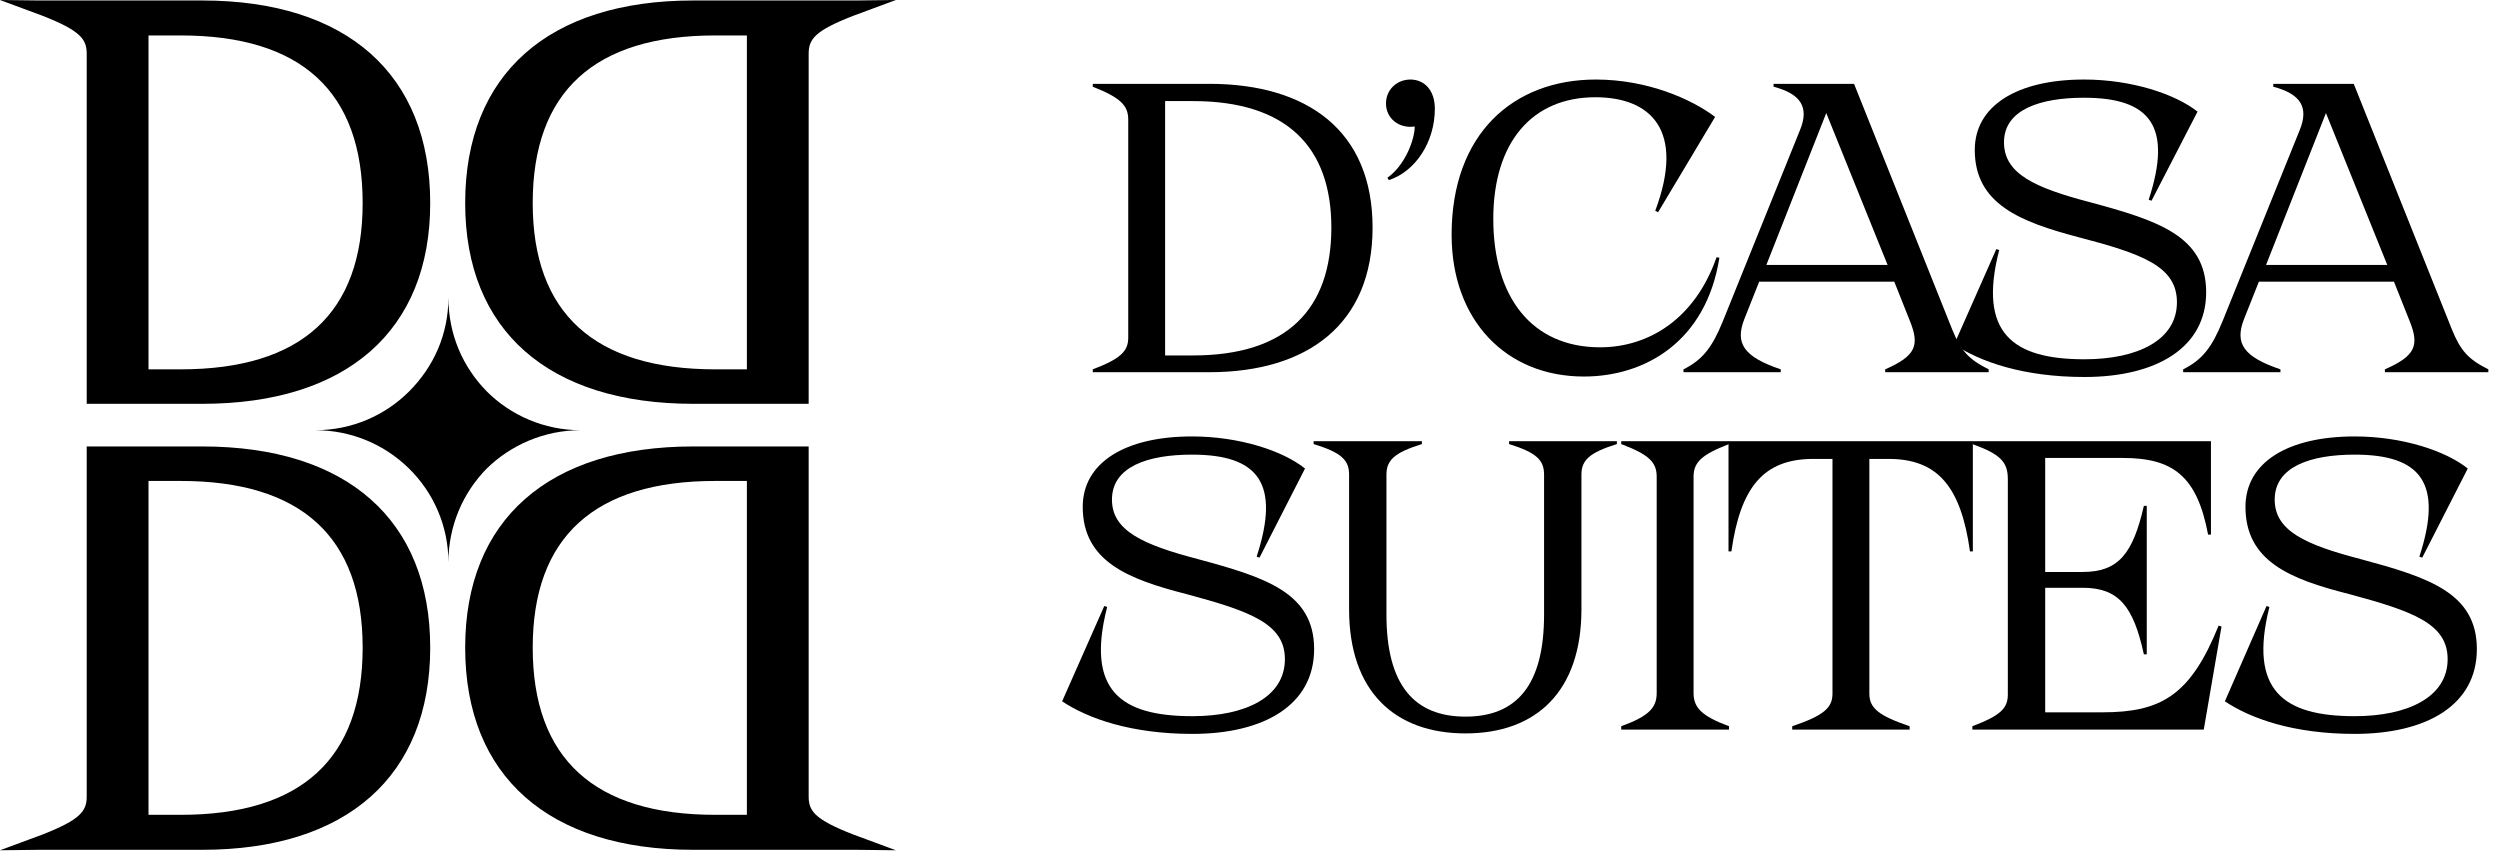 <svg xmlns="http://www.w3.org/2000/svg" width="129" height="44" viewBox="0 0 129 44" fill="none"><path fill-rule="evenodd" clip-rule="evenodd" d="M70.825 11.742C70.825 16.735 67.463 19.206 62.395 19.206H56.388V19.058C57.822 18.514 58.217 18.119 58.217 17.427V6.18C58.217 5.438 57.822 5.043 56.388 4.474V4.326H62.395C67.463 4.326 70.825 6.749 70.825 11.742ZM61.554 18.341C66.424 18.341 68.698 15.944 68.698 11.742C68.698 7.614 66.424 5.216 61.554 5.216H60.12V18.341H61.554Z" fill="black"></path><path d="M74.038 5.611C74.038 7.342 73.025 8.849 71.665 9.294L71.591 9.171C72.505 8.528 73 7.193 73 6.526C72.184 6.649 71.517 6.106 71.517 5.339C71.517 4.623 72.085 4.104 72.777 4.104C73.47 4.104 74.038 4.623 74.038 5.611Z" fill="black"></path><path d="M74.903 12.112C74.903 6.897 78.092 4.104 82.344 4.104C85.014 4.104 87.288 5.117 88.5 6.032L85.558 10.95L85.41 10.876C86.967 6.724 85.187 5.018 82.32 5.018C79.056 5.018 77.054 7.342 77.054 11.296C77.054 15.325 79.032 17.921 82.567 17.921C85.064 17.921 87.461 16.462 88.574 13.274L88.722 13.299C88.03 17.649 84.866 19.429 81.726 19.429C77.722 19.429 74.903 16.537 74.903 12.112Z" fill="black"></path><path fill-rule="evenodd" clip-rule="evenodd" d="M100.736 17.006C101.181 18.094 101.577 18.539 102.615 19.058V19.206H97.276V19.058C98.858 18.366 99.055 17.822 98.561 16.586L97.745 14.535H90.774L90.008 16.463C89.513 17.723 89.983 18.415 91.886 19.058V19.206H86.868V19.058C87.857 18.564 88.352 17.921 88.895 16.586L92.875 6.724C93.37 5.537 92.925 4.845 91.516 4.474V4.326H95.669L100.736 17.006ZM91.145 13.669H97.399L94.235 5.834L91.145 13.669Z" fill="black"></path><path d="M100.835 17.773L103.01 12.854L103.159 12.903C102.046 17.204 103.876 18.539 107.559 18.539C110.303 18.539 112.33 17.55 112.33 15.597C112.33 13.743 110.55 13.101 107.238 12.236C104.246 11.445 101.898 10.53 101.898 7.737C101.898 5.463 104.073 4.104 107.534 4.104C109.982 4.104 112.231 4.845 113.393 5.76L111.02 10.357L110.872 10.308C112.108 6.526 110.97 5.043 107.534 5.043C105.26 5.043 103.406 5.661 103.406 7.342C103.406 8.973 105.013 9.69 107.831 10.431C111.316 11.371 113.838 12.162 113.838 15.078C113.838 17.946 111.267 19.453 107.559 19.453C104.395 19.453 102.17 18.662 100.835 17.773Z" fill="black"></path><path fill-rule="evenodd" clip-rule="evenodd" d="M126.521 17.006C126.966 18.094 127.361 18.539 128.399 19.058V19.206H123.06V19.058C124.642 18.366 124.84 17.822 124.345 16.586L123.529 14.535H116.558L115.792 16.463C115.297 17.723 115.767 18.415 117.671 19.058V19.206H112.652V19.058C113.641 18.564 114.136 17.921 114.679 16.586L118.66 6.724C119.154 5.537 118.709 4.845 117.3 4.474V4.326H121.453L126.521 17.006ZM116.929 13.669H123.183L120.019 5.834L116.929 13.669Z" fill="black"></path><path d="M54.806 36.188L56.981 31.27L57.13 31.319C56.017 35.645 57.846 36.955 61.53 36.955C64.274 36.955 66.301 35.966 66.301 34.013C66.301 32.184 64.521 31.542 61.208 30.652C58.217 29.886 55.869 28.971 55.869 26.153C55.869 23.879 58.044 22.52 61.505 22.52C63.952 22.52 66.202 23.261 67.339 24.176L64.991 28.773L64.842 28.724C66.078 24.942 64.941 23.459 61.505 23.459C59.231 23.459 57.377 24.077 57.377 25.782C57.377 27.389 58.983 28.106 61.802 28.847C65.287 29.787 67.809 30.578 67.809 33.494C67.809 36.386 65.213 37.869 61.53 37.869C58.365 37.869 56.141 37.078 54.806 36.188Z" fill="black"></path><path d="M81.602 31.442C81.602 35.668 79.278 37.844 75.62 37.844C71.961 37.844 69.613 35.668 69.613 31.442V24.496C69.613 23.754 69.242 23.359 67.783 22.914V22.766H73.37V22.914C71.936 23.359 71.541 23.754 71.541 24.496V31.713C71.541 35.347 72.975 36.978 75.62 36.978C78.265 36.978 79.674 35.347 79.674 31.713V24.496C79.674 23.754 79.303 23.359 77.869 22.914V22.766H83.431V22.914C81.998 23.359 81.602 23.754 81.602 24.496V31.442Z" fill="black"></path><path d="M83.655 37.646V37.473C85.089 36.954 85.485 36.509 85.485 35.767V24.595C85.485 23.853 85.089 23.458 83.655 22.914V22.766H89.217V22.914C87.808 23.458 87.388 23.853 87.388 24.595V35.767C87.388 36.509 87.808 36.954 89.217 37.473V37.646H83.655Z" fill="black"></path><path d="M89.191 22.766H101.799V28.451H101.651C101.181 25.089 99.97 23.68 97.448 23.68H96.459V35.792C96.459 36.533 96.929 36.929 98.536 37.473V37.646H92.479V37.473C94.086 36.929 94.556 36.533 94.556 35.792V23.68H93.567C90.996 23.68 89.809 25.139 89.34 28.451H89.191V22.766Z" fill="black"></path><path d="M114.629 32.331L113.715 37.646H101.774V37.473C103.208 36.929 103.604 36.558 103.604 35.841V24.718C103.604 23.828 103.208 23.433 101.774 22.914V22.766H114.085V27.586H113.937C113.368 24.545 112.108 23.631 109.537 23.631H105.532V29.514H107.46C109.314 29.514 110.056 28.574 110.624 26.102H110.773V33.765H110.624C110.081 31.269 109.314 30.329 107.46 30.329H105.532V36.756H108.474C111.514 36.756 113.022 35.891 114.481 32.282L114.629 32.331Z" fill="black"></path><path d="M114.803 36.188L116.953 31.27L117.102 31.319C116.014 35.645 117.843 36.955 121.502 36.955C124.246 36.955 126.298 35.966 126.298 34.013C126.298 32.184 124.518 31.542 121.205 30.652C118.189 29.886 115.866 28.971 115.866 26.153C115.866 23.879 118.016 22.52 121.502 22.52C123.949 22.52 126.199 23.261 127.336 24.176L124.988 28.773L124.839 28.724C126.075 24.942 124.938 23.459 121.502 23.459C119.228 23.459 117.374 24.077 117.374 25.782C117.374 27.389 118.956 28.106 121.799 28.847C125.284 29.787 127.806 30.578 127.806 33.494C127.806 36.386 125.21 37.869 121.502 37.869C118.338 37.869 116.138 37.078 114.803 36.188Z" fill="black"></path><path fill-rule="evenodd" clip-rule="evenodd" d="M22.199 33.419C22.199 40.043 17.898 43.85 10.432 43.85H2.002L0 43.874L2.2 43.059C4.153 42.292 4.474 41.847 4.474 41.106V23.037H10.432C17.898 23.037 22.199 26.819 22.199 33.419ZM18.713 33.419C18.713 27.709 15.549 24.817 9.32 24.817H7.663V42.045H9.32C15.549 42.045 18.713 39.153 18.713 33.419Z" fill="black"></path><path fill-rule="evenodd" clip-rule="evenodd" d="M10.432 20.837H4.474V2.768C4.474 2.027 4.153 1.582 2.2 0.816L0 0L2.002 0.025H10.432C17.898 0.025 22.199 3.831 22.199 10.48C22.199 17.055 17.898 20.837 10.432 20.837ZM9.32 1.829H7.663V19.058H9.32C15.549 19.058 18.713 16.166 18.713 10.48C18.713 4.721 15.549 1.829 9.32 1.829Z" fill="black"></path><path fill-rule="evenodd" clip-rule="evenodd" d="M35.77 23.037H41.727V41.106C41.727 41.847 42.049 42.292 44.027 43.059L46.227 43.874L44.2 43.85H35.77C28.304 43.85 24.003 40.043 24.003 33.419C24.003 26.819 28.304 23.037 35.77 23.037ZM36.907 42.045H38.539V24.817H36.907C30.677 24.817 27.488 27.709 27.488 33.419C27.488 39.153 30.677 42.045 36.907 42.045Z" fill="black"></path><path fill-rule="evenodd" clip-rule="evenodd" d="M24.003 10.48C24.003 3.831 28.304 0.025 35.77 0.025H44.2L46.227 0L44.027 0.816C42.049 1.582 41.727 2.027 41.727 2.768V20.837H35.77C28.304 20.837 24.003 17.055 24.003 10.48ZM27.488 10.48C27.488 16.166 30.677 19.058 36.907 19.058H38.539V1.829H36.907C30.677 1.829 27.488 4.721 27.488 10.48Z" fill="black"></path><path d="M29.961 22.198C28.082 22.198 26.352 22.965 25.116 24.176C23.88 25.436 23.138 27.142 23.138 29.021C23.138 25.239 20.048 22.198 16.266 22.198C18.169 22.198 19.875 21.432 21.111 20.196C22.372 18.936 23.138 17.255 23.138 15.352C23.138 17.255 23.88 18.936 25.116 20.196C26.352 21.432 28.082 22.198 29.961 22.198Z" fill="black"></path></svg>